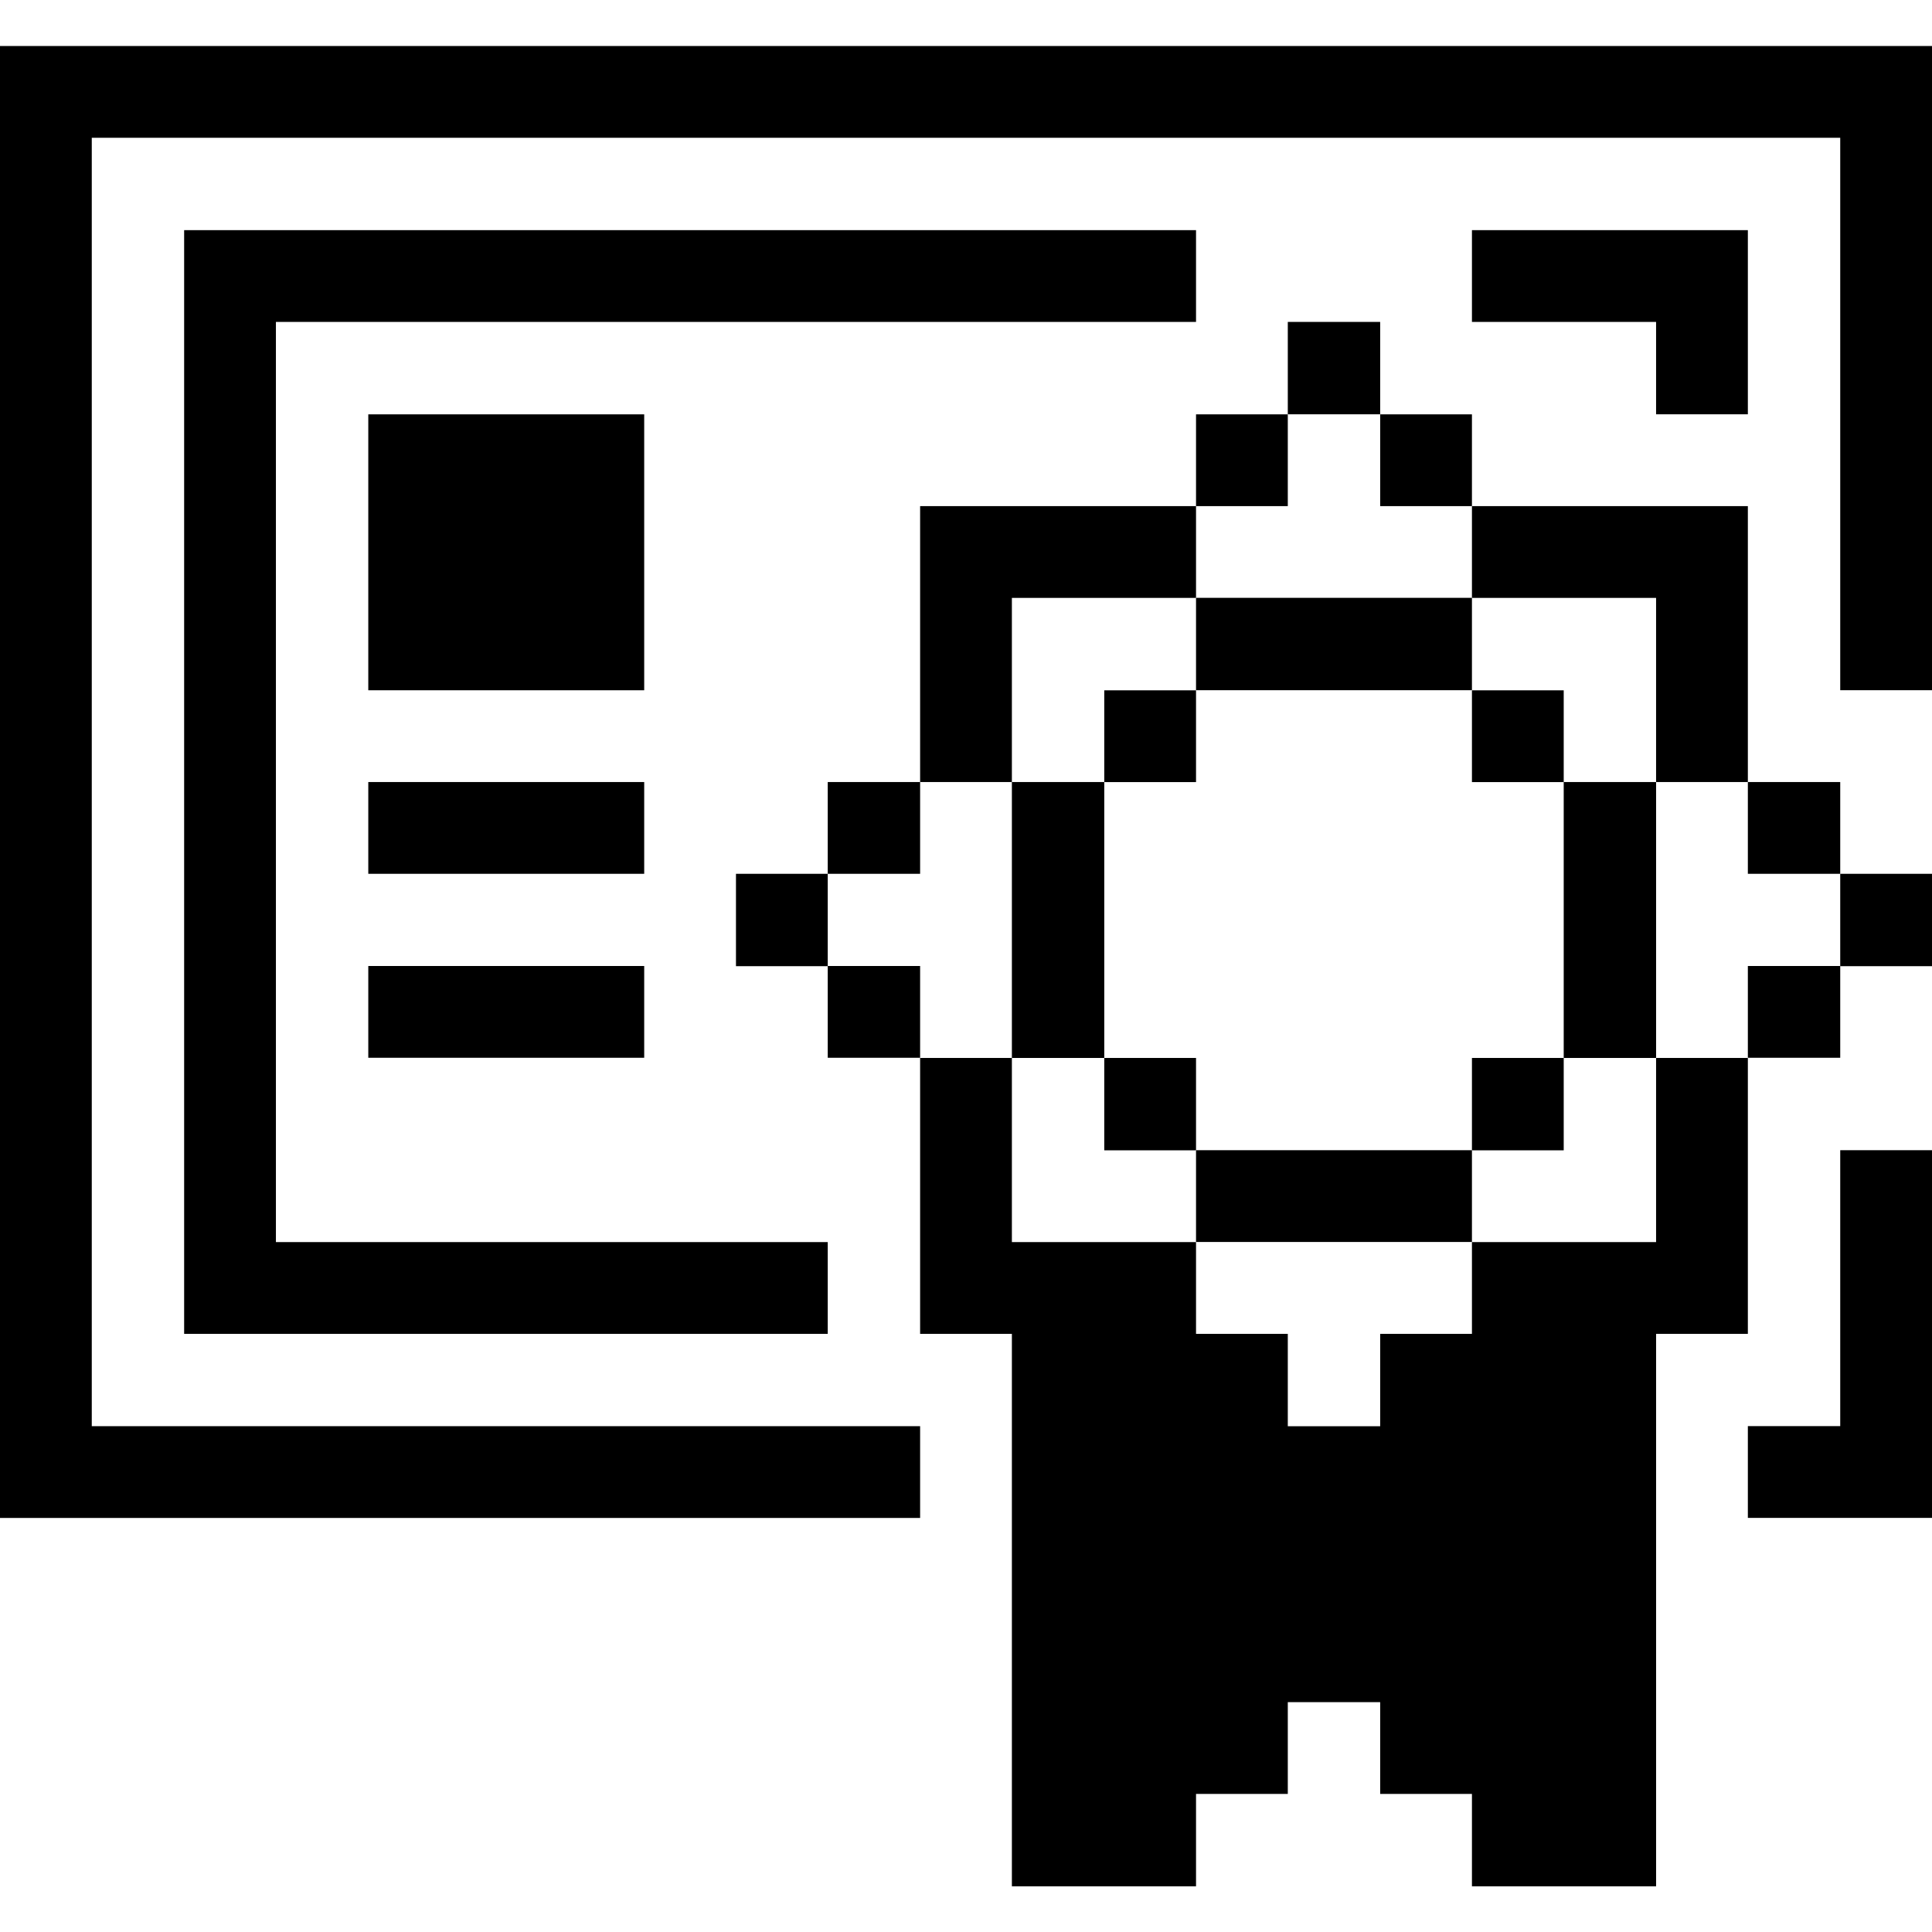 <svg width="32" height="32" viewBox="0 0 32 32" fill="none" xmlns="http://www.w3.org/2000/svg">
<g clip-path="url(#clip0_865_19562)">
<path d="M30.48 23.621H28.95V25.141H32V19.051H30.48V23.621Z" fill="black"/>
<path d="M32 14.473H30.48V16.003H32V14.473Z" fill="black"/>
<path d="M0 0.762V25.142H15.24V23.622H1.52V2.282H30.48V11.432H32V0.762H0Z" fill="black"/>
<path d="M30.48 16H28.95V17.52H30.48V16Z" fill="black"/>
<path d="M30.48 12.953H28.95V14.473H30.48V12.953Z" fill="black"/>
<path d="M27.43 20.573H24.38V22.093H22.86V23.623H21.33V22.093H19.81V20.573H16.76V17.523H15.24V22.093H16.76V31.243H19.81V29.713H21.33V28.193H22.86V29.713H24.38V31.243H27.43V22.093H28.95V17.523H27.43V20.573Z" fill="black"/>
<path d="M28.95 6.862V3.812H24.38V5.332H27.43V6.862H28.95Z" fill="black"/>
<path d="M27.43 12.953H25.9V17.523H27.43V12.953Z" fill="black"/>
<path d="M25.9 17.523H24.38V19.053H25.9V17.523Z" fill="black"/>
<path d="M25.9 11.434H24.38V12.954H25.9V11.434Z" fill="black"/>
<path d="M27.43 9.903V12.953H28.95V8.383H24.38V9.903H27.43Z" fill="black"/>
<path d="M24.38 19.051H19.81V20.571H24.38V19.051Z" fill="black"/>
<path d="M24.38 6.863H22.86V8.383H24.38V6.863Z" fill="black"/>
<path d="M22.86 5.332H21.33V6.862H22.86V5.332Z" fill="black"/>
<path d="M24.38 9.902H19.81V11.432H24.38V9.902Z" fill="black"/>
<path d="M21.33 6.863H19.81V8.383H21.33V6.863Z" fill="black"/>
<path d="M19.81 17.523H18.29V19.053H19.81V17.523Z" fill="black"/>
<path d="M19.81 11.434H18.29V12.954H19.81V11.434Z" fill="black"/>
<path d="M18.29 12.953H16.76V17.523H18.29V12.953Z" fill="black"/>
<path d="M16.76 9.903H19.81V8.383H15.24V12.953H16.76V9.903Z" fill="black"/>
<path d="M15.24 16H13.71V17.52H15.24V16Z" fill="black"/>
<path d="M15.24 12.953H13.71V14.473H15.24V12.953Z" fill="black"/>
<path d="M13.71 14.473H12.19V16.003H13.71V14.473Z" fill="black"/>
<path d="M19.81 5.332V3.812H3.05V22.093H13.71V20.573H4.57V5.332H19.81Z" fill="black"/>
<path d="M10.67 12.953H6.1V14.473H10.67V12.953Z" fill="black"/>
<path d="M10.67 6.863H6.1V11.433H10.67V6.863Z" fill="black"/>
<path d="M10.67 16H6.1V17.52H10.67V16Z" fill="black"/>
</g>
<defs>
<clipPath id="clip0_865_19562">
<rect width="32" height="32" fill="white"/>
</clipPath>
</defs>
</svg>

